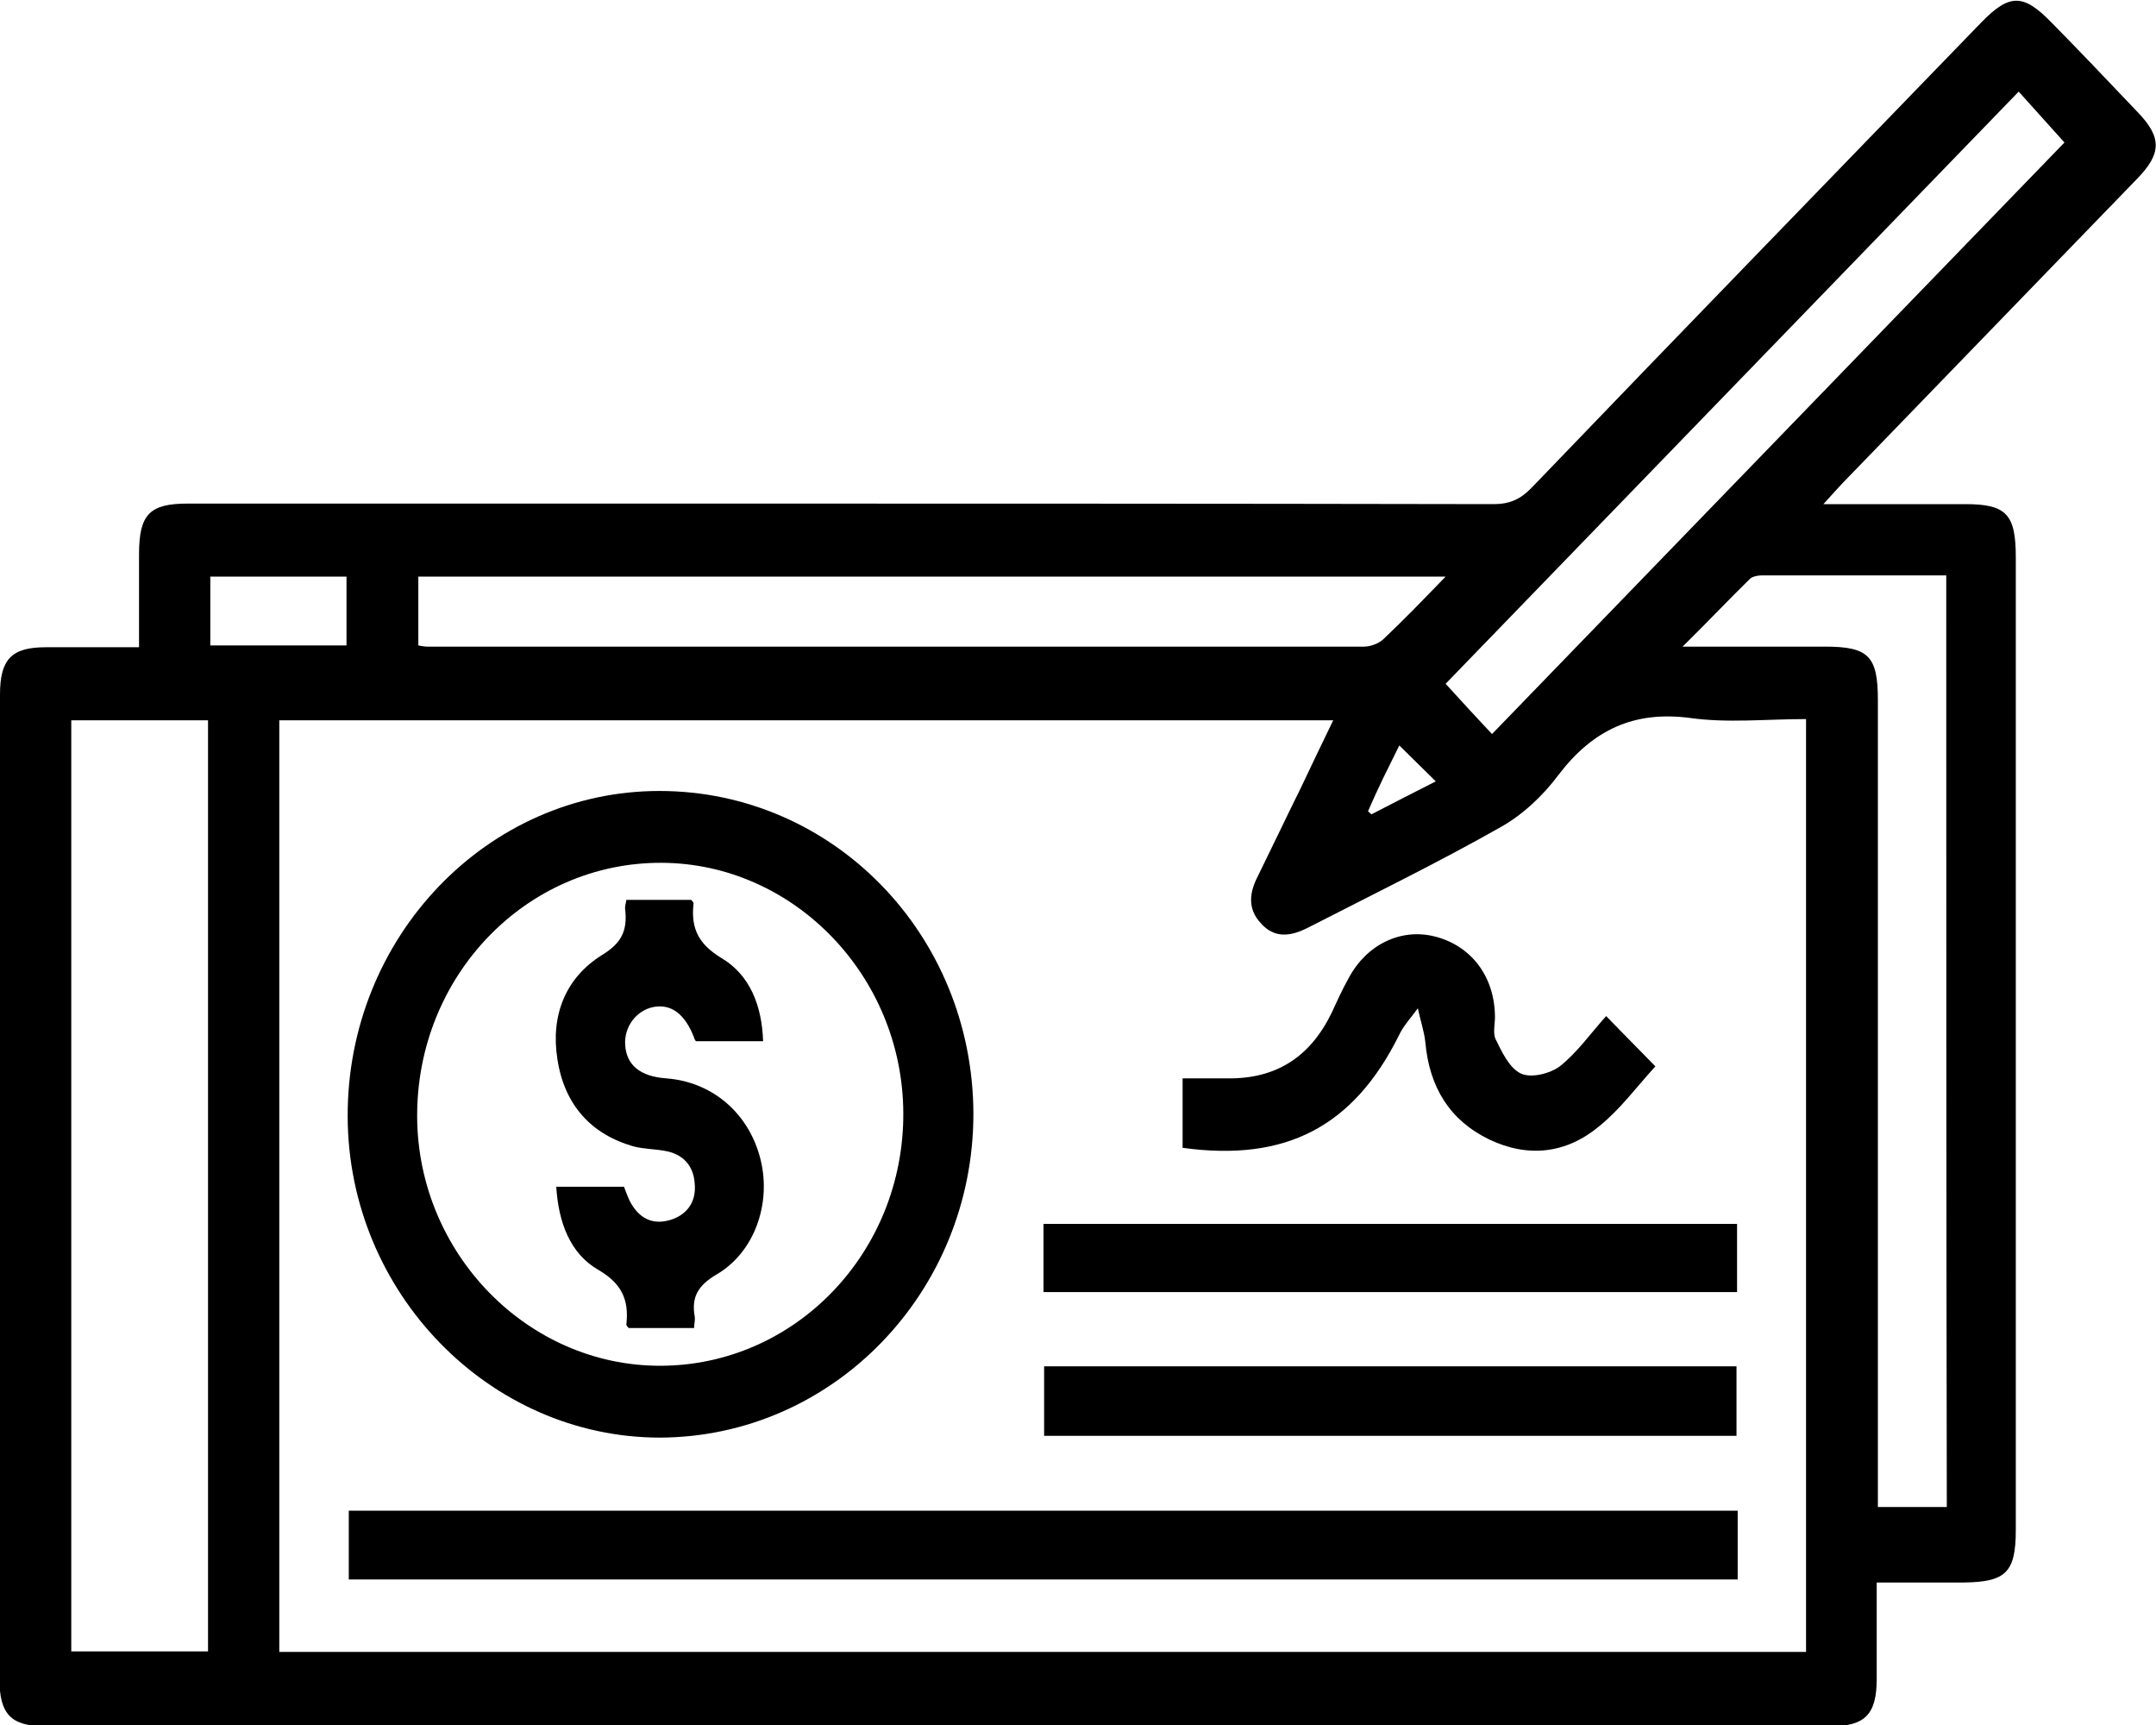 <svg width="35" height="28" viewBox="0 0 35 28" fill="none" xmlns="http://www.w3.org/2000/svg">
<path d="M2.257 10.506C2.257 9.972 2.257 9.486 2.257 9C2.257 8.349 2.427 8.174 3.048 8.174C5.446 8.174 7.845 8.174 10.243 8.174C14.909 8.174 19.574 8.174 24.249 8.183C24.503 8.183 24.681 8.106 24.86 7.921C27.287 5.394 29.723 2.887 32.159 0.369C32.62 -0.107 32.846 -0.107 33.307 0.369C33.777 0.846 34.238 1.332 34.699 1.817C35.094 2.226 35.094 2.488 34.699 2.896C33.1 4.548 31.51 6.191 29.911 7.843C29.827 7.931 29.742 8.028 29.601 8.183C30.419 8.183 31.162 8.183 31.905 8.183C32.573 8.183 32.724 8.349 32.724 9.048C32.724 14.306 32.724 19.564 32.724 24.832C32.724 25.522 32.564 25.677 31.887 25.687C31.426 25.687 30.974 25.687 30.466 25.687C30.466 26.221 30.466 26.737 30.466 27.252C30.466 27.825 30.278 28.02 29.723 28.02C20.063 28.02 10.394 28.02 0.734 28.02C0.179 28.02 -0.009 27.825 -0.009 27.252C6.66082e-06 21.906 6.66082e-06 16.59 6.66082e-06 11.274C6.66082e-06 10.7 0.188 10.506 0.743 10.506C1.232 10.506 1.721 10.506 2.257 10.506ZM4.534 11.692C4.534 16.755 4.534 21.78 4.534 26.814C12.811 26.814 21.07 26.814 29.319 26.814C29.319 21.761 29.319 16.726 29.319 11.672C28.67 11.672 28.04 11.74 27.428 11.653C26.525 11.536 25.857 11.847 25.302 12.576C25.048 12.916 24.719 13.227 24.352 13.431C23.337 14.005 22.283 14.52 21.239 15.055C20.957 15.2 20.693 15.239 20.468 14.986C20.251 14.753 20.279 14.491 20.421 14.219C20.656 13.742 20.881 13.266 21.117 12.79C21.286 12.431 21.455 12.081 21.643 11.692C15.925 11.692 10.234 11.692 4.534 11.692ZM1.157 11.692C1.157 16.746 1.157 21.78 1.157 26.805C1.909 26.805 2.643 26.805 3.377 26.805C3.377 21.751 3.377 16.726 3.377 11.692C2.624 11.692 1.9 11.692 1.157 11.692ZM31.595 9.34C30.57 9.34 29.582 9.34 28.595 9.34C28.529 9.34 28.444 9.359 28.406 9.398C28.058 9.738 27.729 10.088 27.315 10.496C28.162 10.496 28.895 10.496 29.629 10.496C30.335 10.496 30.485 10.652 30.485 11.361C30.485 15.589 30.485 19.807 30.485 24.035C30.485 24.181 30.485 24.317 30.485 24.462C30.88 24.462 31.238 24.462 31.604 24.462C31.595 19.428 31.595 14.403 31.595 9.34ZM23.468 9.359C17.843 9.359 12.313 9.359 6.791 9.359C6.791 9.748 6.791 10.108 6.791 10.477C6.848 10.487 6.895 10.496 6.942 10.496C12.012 10.496 17.072 10.496 22.142 10.496C22.245 10.496 22.377 10.448 22.452 10.38C22.782 10.069 23.092 9.748 23.468 9.359ZM24.221 11.915C27.334 8.698 30.438 5.491 33.514 2.313C33.279 2.051 33.006 1.749 32.771 1.487C29.657 4.704 26.553 7.911 23.468 11.099C23.713 11.371 23.985 11.663 24.221 11.915ZM5.625 9.359C4.863 9.359 4.129 9.359 3.414 9.359C3.414 9.758 3.414 10.117 3.414 10.477C4.167 10.477 4.891 10.477 5.625 10.477C5.625 10.108 5.625 9.748 5.625 9.359ZM22.716 12.1C22.622 12.294 22.537 12.46 22.452 12.635C22.368 12.809 22.283 12.994 22.208 13.169C22.227 13.188 22.245 13.198 22.264 13.218C22.603 13.043 22.941 12.868 23.308 12.683C23.101 12.479 22.923 12.304 22.716 12.1Z" fill="black"/>
<path d="M15.802 18.077C15.802 20.973 13.526 23.325 10.714 23.335C7.948 23.335 5.653 20.983 5.644 18.126C5.634 15.21 7.911 12.839 10.704 12.839C13.526 12.839 15.793 15.171 15.802 18.077ZM10.714 22.169C12.905 22.169 14.674 20.332 14.664 18.067C14.655 15.842 12.886 14.015 10.742 14.005C8.541 13.995 6.763 15.842 6.772 18.126C6.782 20.342 8.56 22.169 10.714 22.169Z" fill="black"/>
<path d="M5.662 25.638C5.662 25.259 5.662 24.9 5.662 24.521C13.178 24.521 20.684 24.521 28.209 24.521C28.209 24.9 28.209 25.259 28.209 25.638C20.693 25.638 13.197 25.638 5.662 25.638Z" fill="black"/>
<path d="M16.94 20.973C16.94 20.594 16.94 20.244 16.94 19.866C20.693 19.866 24.427 19.866 28.199 19.866C28.199 20.225 28.199 20.594 28.199 20.973C24.437 20.973 20.693 20.973 16.94 20.973Z" fill="black"/>
<path d="M16.95 23.306C16.95 22.917 16.95 22.558 16.95 22.178C20.703 22.178 24.427 22.178 28.19 22.178C28.19 22.538 28.19 22.907 28.19 23.306C24.456 23.306 20.712 23.306 16.95 23.306Z" fill="black"/>
<path d="M19.198 18.631C19.198 18.262 19.198 17.912 19.198 17.504C19.442 17.504 19.687 17.504 19.931 17.504C20.721 17.513 21.276 17.154 21.625 16.425C21.709 16.24 21.794 16.055 21.897 15.871C22.189 15.327 22.744 15.064 23.289 15.2C23.873 15.346 24.249 15.832 24.268 16.464C24.277 16.6 24.23 16.755 24.277 16.862C24.381 17.076 24.503 17.338 24.691 17.426C24.86 17.504 25.161 17.426 25.321 17.309C25.603 17.086 25.82 16.775 26.074 16.493C26.384 16.814 26.638 17.066 26.873 17.309C26.563 17.649 26.299 18.009 25.961 18.281C25.425 18.728 24.804 18.796 24.174 18.495C23.534 18.184 23.205 17.649 23.139 16.921C23.12 16.736 23.054 16.551 23.017 16.366C22.913 16.512 22.782 16.648 22.706 16.814C21.973 18.281 20.881 18.864 19.198 18.631Z" fill="black"/>
<path d="M9.03 19.263C9.425 19.263 9.773 19.263 10.13 19.263C10.159 19.34 10.187 19.418 10.224 19.496C10.366 19.768 10.582 19.885 10.864 19.807C11.146 19.729 11.306 19.515 11.278 19.214C11.259 18.913 11.08 18.728 10.789 18.68C10.629 18.651 10.46 18.651 10.3 18.612C9.594 18.417 9.161 17.931 9.049 17.193C8.936 16.483 9.18 15.871 9.773 15.502C10.093 15.307 10.187 15.103 10.149 14.763C10.14 14.714 10.159 14.675 10.168 14.607C10.525 14.607 10.873 14.607 11.221 14.607C11.24 14.627 11.259 14.646 11.259 14.666C11.212 15.074 11.344 15.327 11.71 15.55C12.171 15.822 12.369 16.318 12.388 16.901C12.021 16.901 11.654 16.901 11.297 16.901C11.287 16.882 11.268 16.862 11.268 16.843C11.118 16.454 10.892 16.289 10.601 16.347C10.328 16.405 10.13 16.668 10.149 16.959C10.168 17.29 10.394 17.474 10.817 17.504C11.579 17.562 12.171 18.087 12.35 18.835C12.52 19.545 12.247 20.332 11.626 20.691C11.334 20.866 11.221 21.051 11.278 21.372C11.287 21.43 11.268 21.488 11.268 21.556C10.902 21.556 10.554 21.556 10.206 21.556C10.187 21.537 10.168 21.517 10.168 21.498C10.215 21.09 10.083 20.828 9.716 20.614C9.256 20.351 9.067 19.846 9.03 19.263Z" fill="black"/>
</svg>
